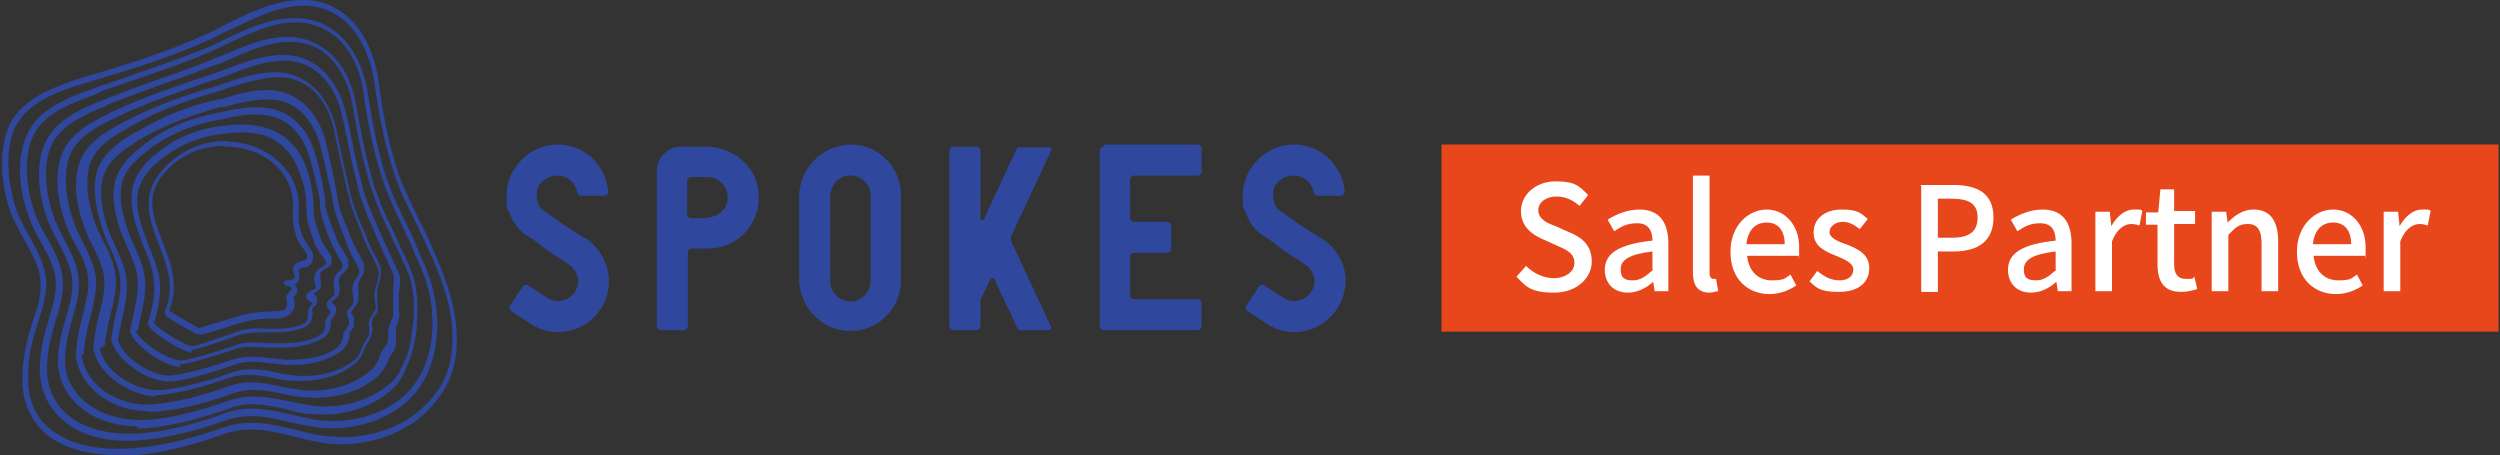 <?xml version="1.0" encoding="UTF-8"?>
<svg xmlns="http://www.w3.org/2000/svg" version="1.1" viewBox="0 0 346 63">
  <rect x="0" y="0" width="346" height="63" fill="#333333" stroke="none"/>
  <defs>
    <style>
      .cls-1 {
        fill: #fff;
      }

      .cls-2 {
        fill: #e8471c;
      }

      .cls-3 {
        fill: #2f479c;
      }
    </style>
  </defs>
  <!-- Generator: Adobe Illustrator 28.7.5, SVG Export Plug-In . SVG Version: 1.2.0 Build 176)  -->
  <g>
    <g id="_レイヤー_1" data-name="レイヤー_1">
      <g id="_レイヤー_1-2" data-name="_レイヤー_1">
        <g id="layout">
          <g>
            <g>
              <path class="cls-3" d="M16.4,63c-3.8,0-6.9-.8-9.2-2.3-2.6-1.8-4.1-4.6-4.1-8.1s.8-6.1,1.5-8.3c.6-1.8,1.1-3.3,1-5.1,0-2.2-1.2-4.1-2.3-6.1-.6-1.2-1.3-2.4-1.8-3.6-1.2-3.3-1.9-8.4-.2-12.2,1.9-4,6.9-5.5,10.5-6.7l.8-.2c5.3-1.6,10.8-3.3,16-5.7.9-.4,1.7-.8,2.6-1.3C34.4,1.8,37.7.2,41.2,0c7.1-.4,10.5,5.8,11.2,11.3.5,3.9,1.3,8.4,2.8,12.9.8,2.1,1.8,4.2,2.8,6.2.6,1.2,1.3,2.5,1.8,3.8,1.6,3.7,3.1,7.3,3.4,11.6.3,4.8-1.1,8.3-4.5,11.5-3.3,3-8.3,4.6-13.2,4.1-1.7-.2-3.3-.6-4.9-1-3.2-.8-6.3-1.5-9.7-.3-5.4,2-10.4,3-14.6,3h.1ZM12.1,11.4c-3.7,1.1-8.2,2.6-10,6.2-1.6,3.5-.9,8.4.2,11.5.4,1.2,1.1,2.4,1.7,3.5,1.1,2,2.3,4,2.4,6.5,0,1.9-.5,3.6-1.1,5.4-.7,2.2-1.5,4.6-1.4,8,0,3.3,1.3,5.8,3.8,7.4,4.6,3.2,13,2.9,23.1-.7,3.6-1.3,6.9-.5,10.2.3,1.5.4,3.1.8,4.8.9,4.6.5,9.4-1,12.5-3.8,3.3-3,4.5-6.2,4.3-10.8-.2-4.1-1.7-7.7-3.3-11.3-.6-1.3-1.2-2.5-1.8-3.8-1-2-2.1-4.1-2.8-6.3-1.6-4.5-2.3-9.1-2.9-13-.7-5.1-3.8-10.9-10.3-10.6-3.3.2-6.5,1.8-9.6,3.3-.9.4-1.8.9-2.7,1.3-5.2,2.4-10.7,4.1-16.1,5.7l-.8.3h-.2ZM11.9,11.1h0Z"/>
              <path class="cls-3" d="M17.7,61h-1c-6.6-.3-10.9-4-11.2-9.5,0-3.2.7-5.5,1.3-7.5.5-1.7,1-3.2.9-4.9,0-2.1-1.1-3.8-2.1-5.7-.6-1.1-1.2-2.2-1.6-3.4-1.2-3.2-1.9-7.8-.3-11.3,1.6-3.7,5.9-5.3,9.4-6.5q1.5-.5,0,0l.8-.3c1.3-.4,2.6-.9,3.8-1.3,3.7-1.3,7.6-2.6,11.2-4.1.8-.3,1.5-.7,2.3-1.1,3-1.4,6-2.8,9.3-2.9,6.5-.2,9.7,5.5,10.4,10.4.6,3.8,1.3,7.8,2.6,11.8.2.5.4,1,.6,1.6.6,1.5,1.3,3,2,4.4.5,1,1,2.1,1.5,3.2,0,.3.3.6.4,1,.5,1.2,1.1,2.4,1.5,3.7,1.8,5.4,1.5,12.8-3.2,17-3,2.7-7.5,4-12,3.6-1.5-.2-3-.5-4.3-.8-2.9-.7-5.7-1.3-8.8-.2-5.1,1.8-9.9,2.8-13.6,2.8h.1ZM13.4,13c-3.3,1.2-7.4,2.6-8.9,6-1.4,3.2-.7,7.8.4,10.7.4,1.1,1,2.2,1.6,3.2,1,1.9,2.1,3.8,2.2,6,.1,1.8-.4,3.5-.9,5.2-.6,2-1.3,4.2-1.3,7.2.2,5.1,4.1,8.4,10.4,8.7,3.8.2,8.8-.8,14.2-2.8,3.3-1.2,6.3-.5,9.3.2,1.4.3,2.8.7,4.2.8,4.2.4,8.5-.9,11.3-3.4,4.4-4,4.7-10.9,3-16.1-.4-1.2-1-2.4-1.5-3.6,0-.3-.3-.6-.4-1-.5-1.1-1-2.1-1.5-3.2-.7-1.5-1.4-3-2-4.5-.2-.6-.4-1.1-.6-1.7-1.3-4-2.1-8.1-2.6-11.9-1.1-7.3-5.7-9.8-9.5-9.7-3.1,0-6.1,1.5-9,2.8-.8.4-1.6.7-2.3,1.1-3.7,1.6-7.5,2.9-11.3,4.2-1.3.4-2.6.9-3.8,1.3l-.7.3h0l-.3.2Z"/>
              <path class="cls-3" d="M19.1,59h-.7c-5.8-.3-10-3.7-10.4-8.6,0-2.8.7-4.9,1.2-6.7.5-1.7.9-3.2.8-4.8-.1-1.9-1-3.5-1.9-5.3-.5-1-1.1-2-1.5-3.1-1.1-2.9-1.8-7.2-.5-10.4,1.4-3.5,5.2-5.1,8.3-6.3h0l.7-.3c2.6-1,5.3-2,7.9-2.9,2.1-.7,4.2-1.5,6.2-2.3.6-.3,1.3-.5,2-.8,2.8-1.2,5.6-2.4,8.6-2.4h0c3.8,0,8.3,2.5,9.5,9.5.6,3.5,1.3,7.2,2.4,10.8,0,.5.3.9.5,1.5.5,1.5,1.2,3,1.9,4.4.4.8.8,1.7,1.2,2.6.2.6.5,1.1.8,1.7.4.8.8,1.7,1.1,2.7.5,1.6.7,3.8.5,6.6,0,.8-.2,1.6-.3,2.3-.3,1.6-.7,2.7-1.4,4.2-.5,1.2-1.2,2.1-2.1,2.8-2.7,2.3-6.7,3.5-10.7,3.1-1.3,0-2.6-.4-3.8-.7-2.7-.6-5.2-1.1-7.9,0-4.7,1.7-9.3,2.7-12.5,2.7h0v-.2ZM14.8,14.6c-2.9,1.2-6.6,2.7-7.8,5.8-1.2,3-.5,7,.5,9.8.4,1,.9,2,1.4,3,.9,1.7,1.9,3.5,2,5.6.1,1.8-.3,3.3-.8,5-.5,1.8-1.1,3.8-1.1,6.5.3,4.3,4.2,7.5,9.6,7.8,3.1.2,7.9-.8,12.9-2.6,3-1.1,5.7-.5,8.4,0,1.2.3,2.5.5,3.7.7,3.8.3,7.6-.8,10.1-2.9.8-.6,1.4-1.4,1.9-2.5.7-1.4,1.1-2.5,1.3-3.9,0-.7.2-1.5.3-2.2.2-2.7,0-4.8-.5-6.3-.3-.9-.7-1.7-1.1-2.6-.2-.6-.5-1.1-.8-1.7-.4-.8-.8-1.7-1.2-2.6-.7-1.5-1.4-3-1.9-4.5-.2-.6-.4-1.1-.5-1.5-1.1-3.6-1.8-7.4-2.4-10.9-.7-4.3-3.4-8.9-8.7-8.8-2.8,0-5.6,1.2-8.3,2.4s-1.3.6-2,.8c-2.1.8-4.2,1.6-6.3,2.3-2.6.9-5.3,1.9-7.9,2.9l-.7.3h-.1Z"/>
              <path class="cls-3" d="M20.5,56.9h-.5c-4.9-.2-9-3.5-9.5-7.6h0c.1-2.4.6-4.3,1-5.9.4-1.7.8-3.1.7-4.7-.1-1.8-.9-3.3-1.8-4.9-.5-.9-.9-1.8-1.3-2.8-1.3-3.5-1.5-7.1-.6-9.5,1.2-3.3,4.7-4.9,7.2-6.1h0l.6-.3c4-1.8,8.2-3.2,12.3-4.6l1-.3c.5-.2,1-.4,1.6-.6,2.6-1,5.3-2,8-2,5.2,0,8,4.5,8.8,8.6l.2.8c.6,2.9,1.2,6,2,8.9,0,.5.3.9.4,1.4.5,1.5,1.2,2.9,1.8,4.4.3.7.6,1.3.9,2,.3.7.6,1.3.9,2,.3.7.7,1.4,1,2.1.3.9.2,1.8,0,2.7,0,.6,0,1.2,0,1.8v.4c0,.5.2.9,0,1.4,0,.4-.2.8-.4,1.1,0,0,0,.2,0,.3,0,.3,0,.6,0,1v.8c0,.3,0,.7-.2,1,0,.2-.3.5-.4.7-.2.3-.3.5-.4.7-.4,1.2-1.1,2.1-1.9,2.7-2.3,1.9-5.9,2.9-9.5,2.6-1.2,0-2.3-.3-3.3-.5-2.3-.5-4.5-.9-7,0-4.4,1.6-8.8,2.5-11.4,2.5h-.2ZM11.3,49.2c.5,3.7,4.2,6.6,8.7,6.8,2.4,0,7-.8,11.5-2.5,2.6-1,5.1-.5,7.4,0,1,.2,2.1.4,3.2.5,3.4.3,6.7-.7,8.9-2.5.7-.5,1.3-1.3,1.6-2.3,0-.3.3-.6.5-.9,0-.2.3-.4.4-.6,0-.2.2-.5.2-.6h0v-.7c0-.4,0-.8.2-1.4,0,0,0-.2.2-.4,0-.3.3-.6.3-.9v-3.5c0-.8.2-1.6,0-2.3-.3-.7-.6-1.4-.9-2-.3-.6-.6-1.3-.9-2-.3-.6-.6-1.3-.8-1.9-.7-1.5-1.3-3-1.8-4.5-.2-.5-.3-.9-.4-1.4-.8-3-1.4-6-2-9l-.2-.8c-.7-3.8-3.2-7.8-7.9-7.9-2.6,0-5.2.9-7.7,1.9-.5.2-1.1.4-1.6.6l-1,.3c-4.1,1.4-8.2,2.8-12.2,4.6l-.6.3c-3.2,1.5-5.8,2.9-6.8,5.6-.8,2.3-.6,5.6.6,9,.3.9.8,1.8,1.2,2.7.8,1.6,1.7,3.3,1.9,5.2.1,1.7-.3,3.2-.7,4.9-.4,1.6-.9,3.4-1,5.6h-.3Z"/>
              <path class="cls-3" d="M21.9,54.9h-.3c-3.6-.2-8-2.9-8.7-6.7h0c.2-2,.5-3.6.9-5,.4-1.7.8-3.1.6-4.7-.1-1.6-.9-3-1.6-4.5-.4-.8-.8-1.6-1.1-2.5-.6-1.5-1.8-5.4-.8-8.7.9-2.9,3.4-4.4,6.2-5.9h0l.6-.3c4.2-2.2,8.8-3.7,12.3-4.7.4-.1.7-.2,1.1-.4,2.4-.8,4.9-1.6,7.5-1.5,4.6.3,7.1,4.2,7.9,7.7.2,1.1.5,2.2.7,3.4.4,1.7.8,3.5,1.2,5.3,0,.4.2.8.3,1.2.4,1.4,1,2.9,1.7,4.4.2.4.4.9.5,1.3.3.7.6,1.4,1,2,.3.6.6,1.1.8,1.8h0c0,.3,0,.6,0,.9,0,.5-.2.9-.3,1.3,0,.3-.2.7-.2,1s0,.7,0,1c0,.6.2,1.2,0,1.8,0,.3-.3.5-.4.7-.2.2-.3.4-.3.6v.6c0,.3.2.6,0,.9,0,.5-.3,1-.6,1.5-.2.3-.3.5-.4.8-.3.8-.7,1.7-1.6,2.3-2,1.6-5.1,2.4-8.3,2.2-1,0-1.9-.2-2.8-.4-2-.4-4-.7-6.1,0-3.4,1.2-7.8,2.4-10.2,2.4h0v.2ZM13.8,48.1c.6,3.3,4.6,5.8,7.9,5.9,2.2,0,6.8-1.1,10.2-2.4,2.3-.8,4.5-.5,6.5,0,.9.2,1.8.3,2.7.4,3,.2,5.8-.5,7.7-2h0c.6-.4,1-1,1.3-1.9,0-.3.3-.6.5-.9.2-.4.5-.8.5-1.1s0-.4,0-.6c0-.3-.2-.6,0-1,0-.4.3-.7.5-1,0-.2.2-.3.3-.5.2-.4,0-.9,0-1.4s-.2-.8,0-1.3c0-.4.2-.8.3-1.2s.2-.8.2-1.1v-.6c-.3-.6-.5-1.2-.8-1.7-.3-.7-.7-1.3-1-2.1-.2-.4-.4-.8-.5-1.3-.6-1.5-1.3-3-1.7-4.5,0-.4-.2-.8-.3-1.2-.4-1.8-.8-3.6-1.2-5.4-.2-1.1-.5-2.2-.7-3.4-1-4.2-3.6-6.9-7.2-7.1-2.4-.1-4.8.7-7.2,1.4-.4.1-.8.3-1.1.4-3.5,1-8,2.4-12.1,4.7l-.5.3c-2.6,1.4-5,2.9-5.7,5.4-.9,3,.3,6.7.8,8.1.3.8.7,1.6,1.1,2.4.8,1.5,1.5,3,1.7,4.8.2,1.7-.2,3.2-.6,4.9-.3,1.3-.7,2.8-.9,4.7h0l-.4.3Z"/>
              <path class="cls-3" d="M23.4,52.8h-.2c-3.5-.2-7.2-3.3-7.8-5.7v-.2c.2-1.4.4-2.6.7-3.7.4-1.8.7-3.3.5-4.8s-.8-2.8-1.4-4.2c-.3-.7-.7-1.4-.9-2.2-.6-1.7-1.6-5-1-7.8.6-2.7,2.9-4.4,5.1-5.7h0c.1,0,.2-.1.3-.2h.2c3.1-2,7-3.6,11.4-4.6h.5c2.3-.8,4.7-1.4,7.1-1.2,3.4.4,6,2.9,7.1,6.8.6,2.4,1.1,4.8,1.6,7.3v.3c0,.3.2.6.2.9v.2c.3,1.4,1,2.9,1.6,4.4l.2.6c.3.7.6,1.3,1,2,.3.5.5,1,.8,1.5h0c0,.3,0,.6,0,.8,0,.4-.2.8-.4,1.1-.2.2-.3.5-.4.8,0,.4,0,1,0,1.5h0v.8c0,.5-.5,1-.7,1.2h0c0,.2-.3.4-.3.5s0,.2.2.4c0,0,.2.3.2.4,0,.3,0,.7,0,1.1,0,.2-.2.4-.3.5-.2.2-.3.5-.3.6,0,.8-.4,2-1.5,2.6-1.7,1.2-4.3,1.8-7,1.7-.8,0-1.5-.2-2.3-.2-1.8-.2-3.4-.5-5.2.2-2.3.8-7,2.3-9,2.3h.1ZM16.3,47c.7,2.5,4.5,4.9,7,5,1.5,0,5.5-1.1,8.8-2.2,2-.7,3.8-.4,5.6-.2.7,0,1.5.2,2.2.2,2.6,0,4.9-.4,6.5-1.5h0c.8-.4,1-1.3,1.1-1.9,0-.4.3-.7.5-1,0-.2.2-.3.3-.4v-.4h0c0,0,0-.2,0-.3,0-.2-.3-.5-.3-.9s.3-.7.5-.9,0,0,0,0c.2-.2.4-.5.4-.6v-.4h0c0-.7-.3-1.4,0-2.1,0-.4.3-.7.5-1s.3-.5.3-.6h0v-.5c-.2-.5-.5-1-.7-1.4-.4-.7-.7-1.3-1-2.1l-.2-.6c-.6-1.5-1.2-3-1.6-4.5v-.2c0-.3-.2-.6-.2-.9v-.3c-.6-2.5-1.1-5-1.7-7.3-1-3.5-3.3-5.9-6.4-6.2-2.3-.2-4.6.4-6.8,1h-.5c-4.3,1.2-8.1,2.6-11.2,4.5h-.2c-.1.2-.2.2-.3.3-2.5,1.6-4.2,3-4.7,5.2-.6,2.5.3,5.7.9,7.3.3.7.6,1.4.9,2.1.7,1.4,1.3,2.8,1.5,4.4.2,1.7-.1,3.3-.5,5.1-.2,1-.5,2.2-.7,3.5h0Z"/>
              <path class="cls-3" d="M25,50.8h0c-1.9,0-6-2.5-7-4.8v-.2c.1-.7.3-1.3.4-1.9.5-2.2.8-3.9.6-5.7-.2-1.3-.8-2.6-1.3-3.8-.3-.6-.5-1.2-.8-1.8-1-2.7-1.4-5.1-1.1-6.9.4-2.5,2.2-4.2,4-5.6h0c.1,0,.2-.2.4-.3h0c2.9-2.2,6.5-3.6,10.5-4.3,2.2-.5,4.5-.9,6.6-.5,2.9.5,5.2,2.7,6.2,5.9.6,1.9,1.1,4.1,1.5,6.6v1c.3,1.4,1,3,1.5,4.3.2.7.6,1.3,1,1.9.2.4.5.8.7,1.3h0v.8c0,.4-.3.6-.6.9-.2.2-.4.4-.6.7-.2.4,0,.9,0,1.3h0c0,.3,0,.5,0,.7,0,.5-.5.9-.8,1.1h0c0,0-.3.2-.3.3l.2.2c0,0,.2.2.3.3.2.3.2.7,0,1.1,0,.2-.2.3-.3.5,0,0-.3.4-.3.5,0,1.2-.4,2.1-1.3,2.5-1.4.8-3.5,1.3-5.8,1.2-.6,0-1.2,0-1.7,0-1.5,0-2.9-.3-4.4.2-.6.2-6.2,2.1-7.7,2.1h0v.5ZM18.8,45.8c.9,1.9,4.6,4,6.2,4.1.9,0,4.4-1,7.5-2.1,1.7-.6,3.2-.4,4.7-.3.5,0,1.1,0,1.7,0,2.2,0,4.1-.3,5.3-1.1h0c.8-.4.8-1.3.8-1.7s.3-.8.5-1.1c0,0,.2-.2.2-.3v-.2h0c-.2-.3-.5-.6-.5-1s.4-.7.7-.9h0c.2-.2.4-.4.4-.5v-.3h0c0-.7-.3-1.4,0-2s.5-.7.8-1,.3-.3.3-.4h0v-.4c-.2-.5-.5-.9-.7-1.3-.4-.7-.7-1.3-1-2-.5-1.3-1.2-3-1.4-4.5v-1c-.5-2.5-1-4.6-1.6-6.5-1-2.9-3-4.9-5.6-5.3-2-.4-4.2,0-6.3.5-3.9.6-7.4,2.1-10.1,4.1h0l-.3.3c-2.3,1.7-3.4,3.2-3.6,5-.3,1.7.1,3.9,1.1,6.5.2.6.5,1.2.7,1.7.6,1.3,1.2,2.6,1.4,4.1.3,2-.1,3.7-.6,6-.1.5-.2,1.1-.4,1.7h0v-.2Z"/>
              <path class="cls-3" d="M26.6,48.8h0c-1.1,0-5.1-2.3-6.1-3.8v-.4c.7-2.4,1.1-4.4.7-6.5-.2-1.3-.7-2.5-1.2-3.7-.2-.4-.4-.9-.5-1.3-.7-1.7-1.4-4-1.3-6s1-3.7,2.9-5.4h0c.1-.1.2-.2.4-.3,2.6-2.3,6-3.7,9.6-4,2.3-.3,4.1-.2,5.7.3,2.4.7,4.4,2.5,5.4,5,.7,1.7,1.1,3.6,1.2,5.6v.8c0,1.1.5,2.5.9,3.6.2.7.5,1.2.9,1.7.2.4.5.8.7,1.2h0v.8c0,.3-.4.5-.7.7s-.6.3-.8.6,0,.8,0,1.2h0c0,.3,0,.5,0,.7,0,.5-.7.8-1,1h0s-.2,0-.3,0c0,0,.2,0,.2,0,0,0,.2,0,.3.2.3.3.4.7.2,1.2,0,.2-.2.3-.3.4,0,0-.3.3-.3.4.2.9,0,2.1-1.1,2.5-1,.5-2.5.7-4.5.7h-1c-1.2,0-2.4,0-3.7.4l-.8.3c-3.3,1.2-5.1,1.7-5.6,1.7h0v.2ZM21.3,44.7c1.1,1.3,4.6,3.2,5.3,3.2s3.8-1.2,5.4-1.7l.8-.3c1.4-.5,2.7-.5,4-.4h1c1.9,0,3.3-.2,4.2-.7.8-.3.6-1.4.6-1.5,0-.4.2-.8.5-1.1,0,0,.2-.2.2-.3h-.2c-.3-.2-.7-.4-.7-.9s.6-.8.9-.9h0c.2,0,.4-.2.4-.3v-.2c-.2-.5-.4-1.3,0-1.9.3-.5.7-.7,1.1-.9,0,0,.3-.2.3-.2v-.3c-.2-.4-.4-.8-.7-1.1-.4-.6-.8-1.2-1-1.9-.4-1.1-.9-2.6-1-3.9v-.8c0-2-.5-3.8-1.2-5.4-.9-2.2-2.7-3.9-4.8-4.5-1.5-.4-3.2-.5-5.3-.2-3.4.3-6.7,1.7-9.1,3.8-.1.1-.2.2-.4.3-1.7,1.6-2.5,3.1-2.6,4.8-.1,1.9.6,4,1.2,5.6.2.4.3.9.5,1.3.5,1.2,1,2.5,1.3,3.8.4,2.2,0,4.3-.7,6.7h0Z"/>
              <path class="cls-3" d="M31.3,20.3c5.1,0,9.9,3.6,9.2,9.4,0,.9.2,2.1.5,3,.3,1,1,1.6,1.5,2.6v.5c-.2.3-1.2.3-1.7.8-.5.6,0,1.5,0,1.8,0,0-.4.4-.8.4s-.7,0-.7.4.7.4.9.5.2.4,0,.5c-.2.3-.7.7-.6,1,.2.6.3,1.6-.6,1.8-1.4.2-3.8,0-6.2.8-1.1.4-5.3,1.6-5.3,1.6,0,0-3-1.7-4.1-2.4,3.1-7.4-5.8-13.1-.7-19,2.2-2.6,5.3-3.8,8.3-3.8M31.3,19.5h0c-3.4,0-6.7,1.5-8.9,4.1-3,3.5-1.7,6.9-.4,10.3,1.1,2.8,2.2,5.8.9,9-.2.4,0,.8.3,1,1.1.8,4,2.4,4.2,2.4h.6c.2,0,4.2-1.3,5.3-1.6,1.5-.5,3-.6,4.2-.6s1.3,0,1.9-.2h0c.5-.2.9-.5,1.2-1s.2-1.2,0-1.7h0c0,0,.3-.3.4-.5.2-.3.2-.7,0-1,0,0,0-.2-.2-.3.3-.2.6-.5.6-.8s0-.6,0-.8c0,0-.2-.4,0-.5,0-.2.5-.2.7-.3.4,0,.8-.2,1-.6.2-.3.3-.8.2-1.2v-.2c-.2-.4-.5-.8-.7-1.1-.3-.5-.6-.9-.8-1.4-.4-1.1-.5-2-.5-2.6.3-2.7-.4-5.1-2.2-7-1.9-2.1-4.8-3.3-7.9-3.3h.2Z"/>
            </g>
            <g>
              <path class="cls-2" d="M199.5,20h146.3v25.9h-146.3v-25.9h0Z"/>
              <g>
                <path class="cls-1" d="M209.8,38.4l1.4-1.6c1.1,1.1,2.5,1.7,3.9,1.7s2.8-.8,2.8-2.1-1-1.8-2.4-2.4l-2-.9c-1.4-.6-3-1.7-3-3.9s2-4.1,4.8-4.1,3.3.7,4.5,1.9l-1.2,1.5c-.9-.8-1.9-1.3-3.2-1.3s-2.5.7-2.5,1.9,1.2,1.8,2.4,2.2l2,.9c1.7.7,3,1.8,3,4s-2,4.3-5.2,4.3-3.9-.8-5.2-2.2h-.1Z"/>
                <path class="cls-1" d="M222.1,37.4c0-2.4,2-3.6,6.6-4.1,0-1.3-.5-2.4-2.1-2.4s-2.2.5-3.2,1.1l-.9-1.6c1.1-.7,2.7-1.4,4.4-1.4,2.7,0,4,1.7,4,4.7v6.6h-1.9l-.2-1.3h0c-1,.9-2.2,1.5-3.5,1.5-1.9,0-3.2-1.2-3.2-3.2h0ZM228.7,37.5v-2.7c-3.3.4-4.4,1.2-4.4,2.5s.7,1.5,1.7,1.5,1.7-.5,2.6-1.3h0Z"/>
                <path class="cls-1" d="M234.3,37.7v-13.4h2.3v13.5c0,.6.3.8.5.8h.4l.3,1.7c-.3,0-.7.2-1.2.2-1.7,0-2.3-1.1-2.3-2.8Z"/>
                <path class="cls-1" d="M239.5,34.8c0-3.6,2.5-5.8,5-5.8s4.5,2.1,4.5,5.2,0,.9-.1,1.2h-7.1c.2,2.1,1.5,3.4,3.4,3.4s1.8-.3,2.6-.8l.8,1.5c-1,.7-2.3,1.2-3.7,1.2-3,0-5.4-2.1-5.4-5.8h0ZM247,33.8c0-1.9-.9-3-2.5-3s-2.6,1.1-2.8,3h5.3Z"/>
                <path class="cls-1" d="M250.4,39l1.1-1.5c1,.8,1.9,1.3,3.1,1.3s1.9-.6,1.9-1.5-1.2-1.4-2.4-1.9c-1.5-.6-3.1-1.3-3.1-3.2s1.5-3.2,3.9-3.2,2.7.6,3.6,1.3l-1.1,1.4c-.8-.6-1.5-1-2.4-1s-1.8.6-1.8,1.4,1.1,1.3,2.3,1.7c1.5.6,3.2,1.3,3.2,3.3s-1.5,3.3-4.2,3.3-3.1-.6-4.1-1.5h0Z"/>
                <path class="cls-1" d="M265.8,25.6h4.5c3.3,0,5.6,1.1,5.6,4.5s-2.3,4.7-5.5,4.7h-2.2v5.6h-2.3v-14.7h-.1ZM270.2,32.9c2.4,0,3.5-.9,3.5-2.8s-1.2-2.6-3.6-2.6h-1.9v5.4h2Z"/>
                <path class="cls-1" d="M277.9,37.4c0-2.4,2-3.6,6.6-4.1,0-1.3-.5-2.4-2.1-2.4s-2.2.5-3.2,1.1l-.9-1.6c1.1-.7,2.7-1.4,4.4-1.4,2.7,0,4,1.7,4,4.7v6.6h-1.9l-.2-1.3h0c-1,.9-2.2,1.5-3.5,1.5-1.9,0-3.2-1.2-3.2-3.2h0ZM284.5,37.5v-2.7c-3.3.4-4.4,1.2-4.4,2.5s.7,1.5,1.7,1.5,1.7-.5,2.6-1.3h0Z"/>
                <path class="cls-1" d="M290.1,29.3h1.9l.2,2h0c.8-1.4,1.9-2.3,3.1-2.3s.9,0,1.2.2l-.4,2c-.4-.1-.7-.2-1.1-.2-.9,0-2,.6-2.7,2.4v6.9h-2.3v-11h0Z"/>
                <path class="cls-1" d="M298.6,36.7v-5.6h-1.6v-1.7h1.7c0-.1.3-3.2.3-3.2h1.9v3h2.9v1.8h-2.9v5.6c0,1.3.5,2,1.6,2s.9,0,1.2-.3l.4,1.7c-.6.2-1.4.4-2.2.4-2.5,0-3.3-1.5-3.3-3.9h0v.2Z"/>
                <path class="cls-1" d="M306.2,29.3h1.9l.2,1.5h0c1-1,2.1-1.8,3.6-1.8,2.3,0,3.4,1.6,3.4,4.4v6.9h-2.3v-6.6c0-1.9-.6-2.7-1.9-2.7s-1.7.5-2.7,1.5v7.8h-2.3v-11h0Z"/>
                <path class="cls-1" d="M317.9,34.8c0-3.6,2.5-5.8,5-5.8s4.5,2.1,4.5,5.2,0,.9-.1,1.2h-7.1c.2,2.1,1.5,3.4,3.4,3.4s1.8-.3,2.6-.8l.8,1.5c-1,.7-2.3,1.2-3.7,1.2-3,0-5.4-2.1-5.4-5.8h0ZM325.4,33.8c0-1.9-.9-3-2.5-3s-2.6,1.1-2.8,3h5.3Z"/>
                <path class="cls-1" d="M330,29.3h1.9l.2,2h0c.8-1.4,1.9-2.3,3.1-2.3s.9,0,1.2.2l-.4,2c-.4-.1-.7-.2-1.1-.2-.9,0-2,.6-2.7,2.4v6.9h-2.3v-11h0Z"/>
              </g>
            </g>
          </g>
        </g>
        <g>
          <path class="cls-3" d="M97.8,20.3h-3.5c-1.9,0-3.4,1.5-3.4,3.4v21.4c0,.3.2.6.6.6h3.1c.3,0,.6-.2.6-.6v-10.1c0-.3.2-.6.6-.6h2.2c4,0,7.2-3.3,7-7.3,0-3.8-3.4-6.8-7.2-6.8h0ZM97.9,30.2h-2.2c-.3,0-.6-.2-.6-.6v-4.5c0-.3.2-.6.6-.6h2.2c1.7,0,3,1.5,2.8,3.2-.2,1.4-1.5,2.4-2.9,2.4h0Z"/>
          <path class="cls-3" d="M152.8,20.3c-.3,0-.6.2-.6.6v24.2c0,.3.2.6.6.6h12.9c.3,0,.6-.2.6-.6v-3.1c0-.3-.2-.6-.6-.6h-8.7c-.3,0-.6-.2-.6-.6v-5.2c0-.3.2-.6.6-.6h4.5c.3,0,.6-.2.6-.6v-3.1c0-.3-.2-.6-.6-.6h-4.5c-.3,0-.6-.2-.6-.6v-5.2c0-.3.2-.6.6-.6h8.7c.3,0,.6-.2.6-.6v-3.1c0-.3-.2-.6-.6-.6h-12.9v.3Z"/>
          <path class="cls-3" d="M141.2,20.3c-.2,0-.4.1-.5.3l-4.5,9.7c-.1.3-.5.2-.5-.1v-9.3c0-.3-.2-.6-.6-.6h-3.1c-.3,0-.6.2-.6.6v24.2c0,.3.2.6.6.6h3.1c.3,0,.6-.2.6-.6v-3.6l1.4-2.9c.1-.2.4-.2.5,0l3.2,6.8c0,.2.3.3.5.3h3.9c.2,0,.3-.2.3-.4l-5.6-12v-.5l5.6-12c0-.2,0-.4-.3-.4h-4Z"/>
          <path class="cls-3" d="M117.8,20c-3.9,0-7.2,3.3-7.2,7.2v11.4c0,3.9,3.2,7.3,7.2,7.2,3.8,0,6.9-3.2,6.9-7v-11.8c0-3.8-3.1-7-6.9-7h0ZM120.5,36.1v2.7c0,1.4-1,2.7-2.4,2.9-1.7.2-3.2-1.1-3.2-2.8v-9h0v-2.7c0-1.4,1-2.7,2.4-2.9,1.7-.2,3.2,1.1,3.2,2.8v9h0Z"/>
          <path class="cls-3" d="M80.8,32.9l-2.8-1.8s-2-1.4-2.7-1.9c-.2-.1-1-.7-1-2.1s.3-1.5.8-2,1.2-.8,2-.8,1.5.3,2,.8c.4.4.7.9.8,1.5,0,.3.3.5.6.5h3.1c.3,0,.6-.3.6-.6-.2-1.7-.9-3.2-2-4.4-1.3-1.3-3-2.1-5-2.1s-3.7.8-5,2.1-2.1,3-2.1,5,0,1.6.4,2.3c.4,1.2,1.1,2.2,2.1,3,.8.5,1.6,1,2.3,1.6.9.7,1.8,1.3,2.8,1.9.3.2.6.4.9.6,1.1.7,1.7,2,1.3,3.2-.6,1.8-2.7,2.5-4.2,1.5l-2.6-1.7c-.3-.2-.6,0-.8.2l-1.7,2.6c-.2.3,0,.6.2.8l2.6,1.7c3.3,2.2,7.8,1.2,9.9-2.3,2-3.3.8-7.5-2.3-9.6h-.2Z"/>
          <path class="cls-3" d="M182.7,32.9l-2.8-1.8s-2-1.4-2.7-1.9c-.2-.1-1-.7-1-2.1s.3-1.5.8-2,1.2-.8,2-.8,1.5.3,2,.8c.4.4.7.9.8,1.5,0,.3.3.5.6.5h3.1c.3,0,.6-.3.6-.6-.1-1.7-.9-3.2-2-4.4-1.3-1.3-3-2.1-5-2.1s-3.7.8-5,2.1c-1.3,1.3-2.1,3-2.1,5s.1,1.6.4,2.3c.4,1.2,1.1,2.2,2.1,3,.8.5,1.6,1,2.3,1.6.9.7,1.8,1.3,2.8,1.9.3.2.6.4.9.6,1.1.7,1.7,2,1.3,3.2-.6,1.8-2.7,2.5-4.2,1.5l-2.6-1.7c-.3-.2-.6,0-.8.2l-1.7,2.6c-.2.3-.1.6.2.8l2.6,1.7c3.3,2.2,7.8,1.2,9.9-2.3s.9-7.5-2.4-9.6h-.1Z"/>
        </g>
      </g>
    </g>
  </g>
</svg>